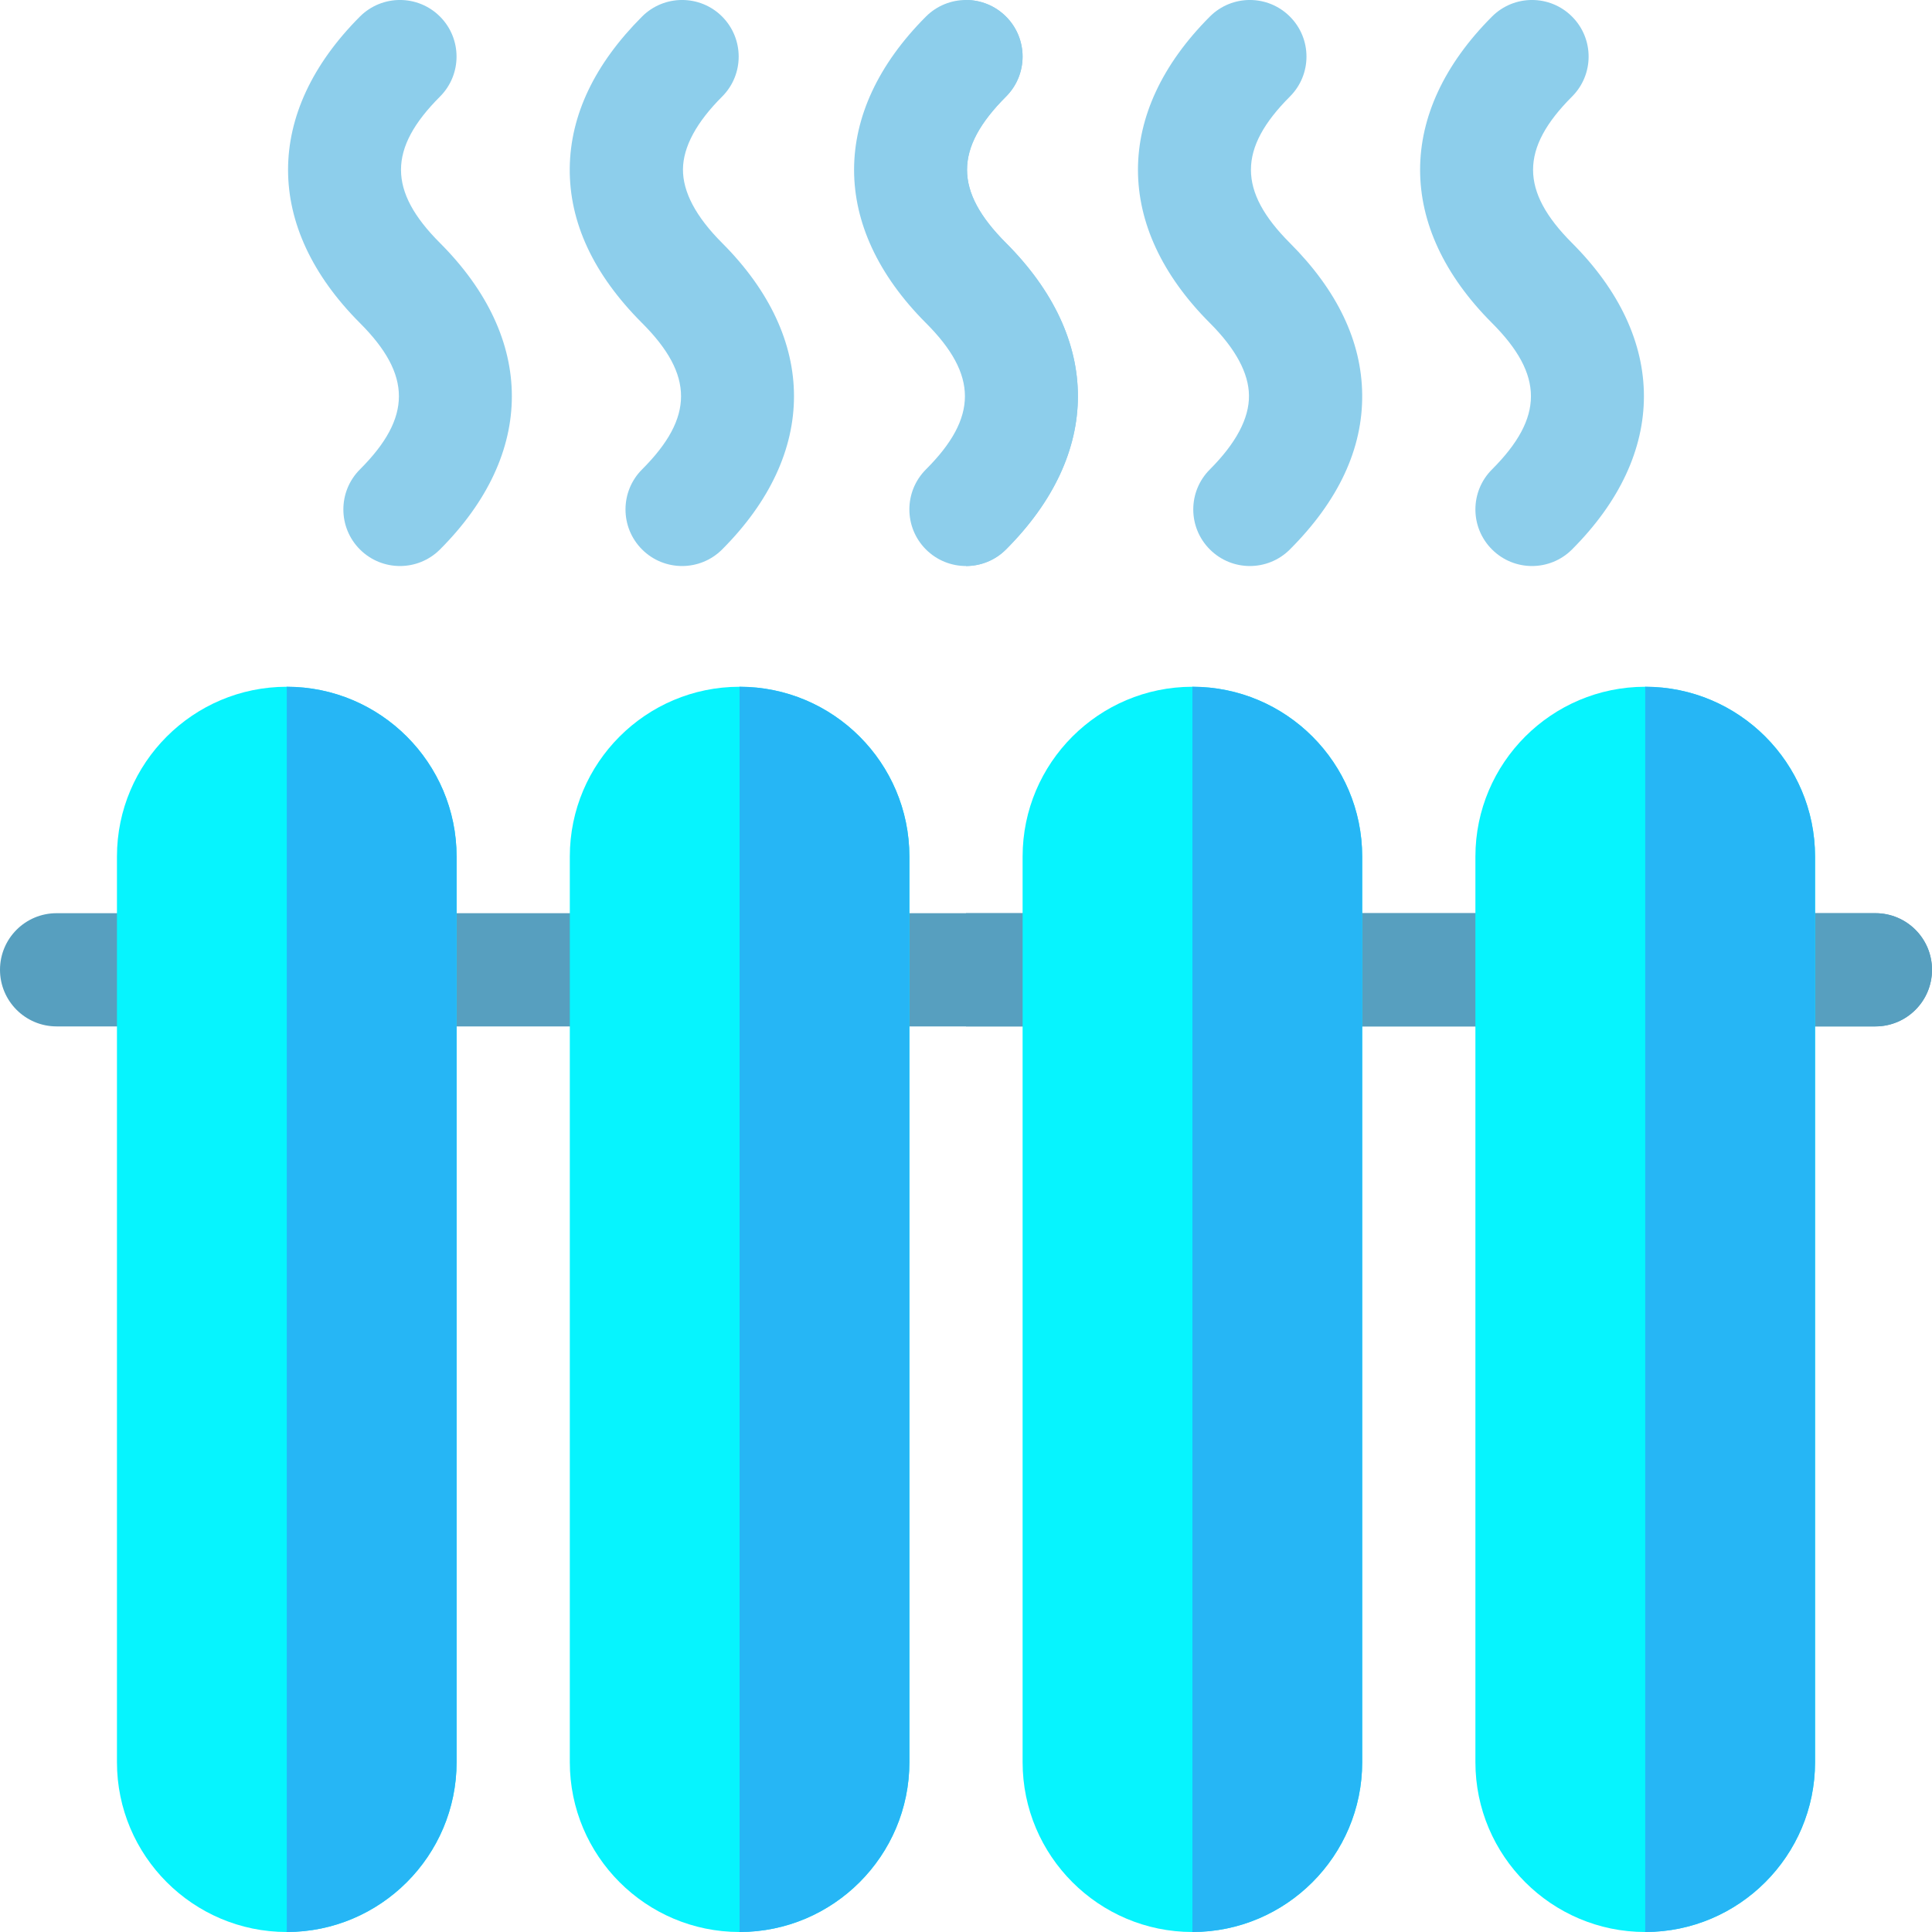 <svg width="30" height="30" viewBox="0 0 30 30" fill="none" xmlns="http://www.w3.org/2000/svg">
<g clip-path="url(#clip0_2739_1581)">
<path d="M29.121 15.938H0.879C0.393 15.938 0 15.544 0 15.059C0 14.573 0.393 14.18 0.879 14.18H29.121C29.607 14.18 30 14.573 30 15.059C30 15.544 29.607 15.938 29.121 15.938Z" fill="#579FBF"/>
<path d="M29.121 14.18H15V15.938H29.121C29.607 15.938 30 15.544 30 15.059C30 14.573 29.607 14.18 29.121 14.18Z" fill="#579FBF"/>
<path d="M4.453 30C2.999 30 1.816 28.817 1.816 27.363V13.301C1.816 11.847 2.999 10.664 4.453 10.664C5.907 10.664 7.09 11.847 7.09 13.301V27.363C7.09 28.817 5.907 30 4.453 30Z" fill="#06F4FE"/>
<path d="M11.484 30C10.03 30 8.848 28.817 8.848 27.363V13.301C8.848 11.847 10.03 10.664 11.484 10.664C12.938 10.664 14.121 11.847 14.121 13.301V27.363C14.121 28.817 12.938 30 11.484 30Z" fill="#06F4FE"/>
<path d="M18.516 30C17.062 30 15.879 28.817 15.879 27.363V13.301C15.879 11.847 17.062 10.664 18.516 10.664C19.97 10.664 21.152 11.847 21.152 13.301V27.363C21.152 28.817 19.97 30 18.516 30Z" fill="#06F4FE"/>
<path d="M25.547 30C24.093 30 22.91 28.817 22.91 27.363V13.301C22.91 11.847 24.093 10.664 25.547 10.664C27.001 10.664 28.184 11.847 28.184 13.301V27.363C28.184 28.817 27.001 30 25.547 30Z" fill="#06F4FE"/>
<path d="M14.378 8.532C14.035 8.189 14.035 7.632 14.378 7.289C15.185 6.482 15.185 5.823 14.378 5.016C12.89 3.526 12.89 1.748 14.378 0.257C14.722 -0.086 15.278 -0.086 15.621 0.257C15.964 0.6 15.964 1.157 15.621 1.5C14.814 2.307 14.814 2.966 15.621 3.773C17.11 5.263 17.11 7.042 15.621 8.532C15.278 8.875 14.722 8.875 14.378 8.532Z" fill="#8DCEEB"/>
<path d="M23.168 8.532C22.824 8.189 22.824 7.632 23.168 7.289C23.974 6.482 23.974 5.823 23.168 5.016C21.679 3.526 21.679 1.748 23.168 0.257C23.511 -0.086 24.067 -0.086 24.41 0.257C24.754 0.6 24.754 1.157 24.41 1.5C23.604 2.307 23.604 2.966 24.41 3.773C25.899 5.263 25.899 7.042 24.41 8.532C24.067 8.875 23.511 8.875 23.168 8.532Z" fill="#8DCEEB"/>
<path d="M5.589 8.532C5.246 8.189 5.246 7.632 5.589 7.289C6.396 6.482 6.396 5.823 5.589 5.016C4.101 3.526 4.101 1.748 5.589 0.257C5.933 -0.086 6.489 -0.086 6.832 0.257C7.175 0.6 7.175 1.157 6.832 1.5C6.025 2.307 6.025 2.966 6.832 3.773C8.32 5.263 8.32 7.042 6.832 8.532C6.489 8.875 5.933 8.875 5.589 8.532Z" fill="#8DCEEB"/>
<path d="M18.787 8.532C18.443 8.189 18.443 7.632 18.787 7.289C19.193 6.882 19.398 6.496 19.394 6.143C19.391 5.795 19.187 5.416 18.787 5.016C17.298 3.526 17.298 1.748 18.787 0.257C19.13 -0.086 19.686 -0.086 20.029 0.257C20.373 0.6 20.373 1.157 20.029 1.5C19.223 2.307 19.223 2.966 20.029 3.773C20.766 4.51 21.144 5.302 21.152 6.127C21.161 6.969 20.783 7.778 20.029 8.532C19.686 8.875 19.13 8.875 18.787 8.532Z" fill="#8DCEEB"/>
<path d="M9.97 8.532C9.627 8.189 9.627 7.632 9.97 7.289C10.777 6.482 10.777 5.823 9.97 5.016C9.216 4.262 8.839 3.454 8.847 2.611C8.856 1.786 9.234 0.994 9.97 0.257C10.313 -0.086 10.87 -0.086 11.213 0.257C11.556 0.601 11.556 1.158 11.213 1.5C10.813 1.9 10.609 2.28 10.605 2.627C10.602 2.981 10.806 3.366 11.213 3.773C12.701 5.263 12.701 7.042 11.213 8.532C10.87 8.875 10.313 8.875 9.97 8.532Z" fill="#8DCEEB"/>
<path d="M15.621 8.532C17.11 7.042 17.11 5.263 15.621 3.773C14.815 2.966 14.815 2.307 15.621 1.5C15.965 1.157 15.965 0.6 15.621 0.257C15.45 0.086 15.225 0 15 0V8.789C15.225 8.789 15.45 8.703 15.621 8.532Z" fill="#8DCEEB"/>
<path d="M28.184 27.363V13.301C28.184 11.847 27.001 10.664 25.547 10.664V30C27.001 30 28.184 28.817 28.184 27.363Z" fill="#26B6F5"/>
<path d="M21.152 27.363V13.301C21.152 11.847 19.97 10.664 18.516 10.664V30C19.97 30 21.152 28.817 21.152 27.363Z" fill="#26B6F5"/>
<path d="M14.121 27.363V13.301C14.121 11.847 12.938 10.664 11.484 10.664V30C12.938 30 14.121 28.817 14.121 27.363Z" fill="#26B6F5"/>
<path d="M7.09 27.363V13.301C7.09 11.847 5.907 10.664 4.453 10.664V30C5.907 30 7.09 28.817 7.09 27.363Z" fill="#26B6F5"/>
</g>
<defs>
<clipPath id="clip0_2739_1581">
<rect width="30" height="30" fill="white"/>
</clipPath>
</defs>
</svg>
